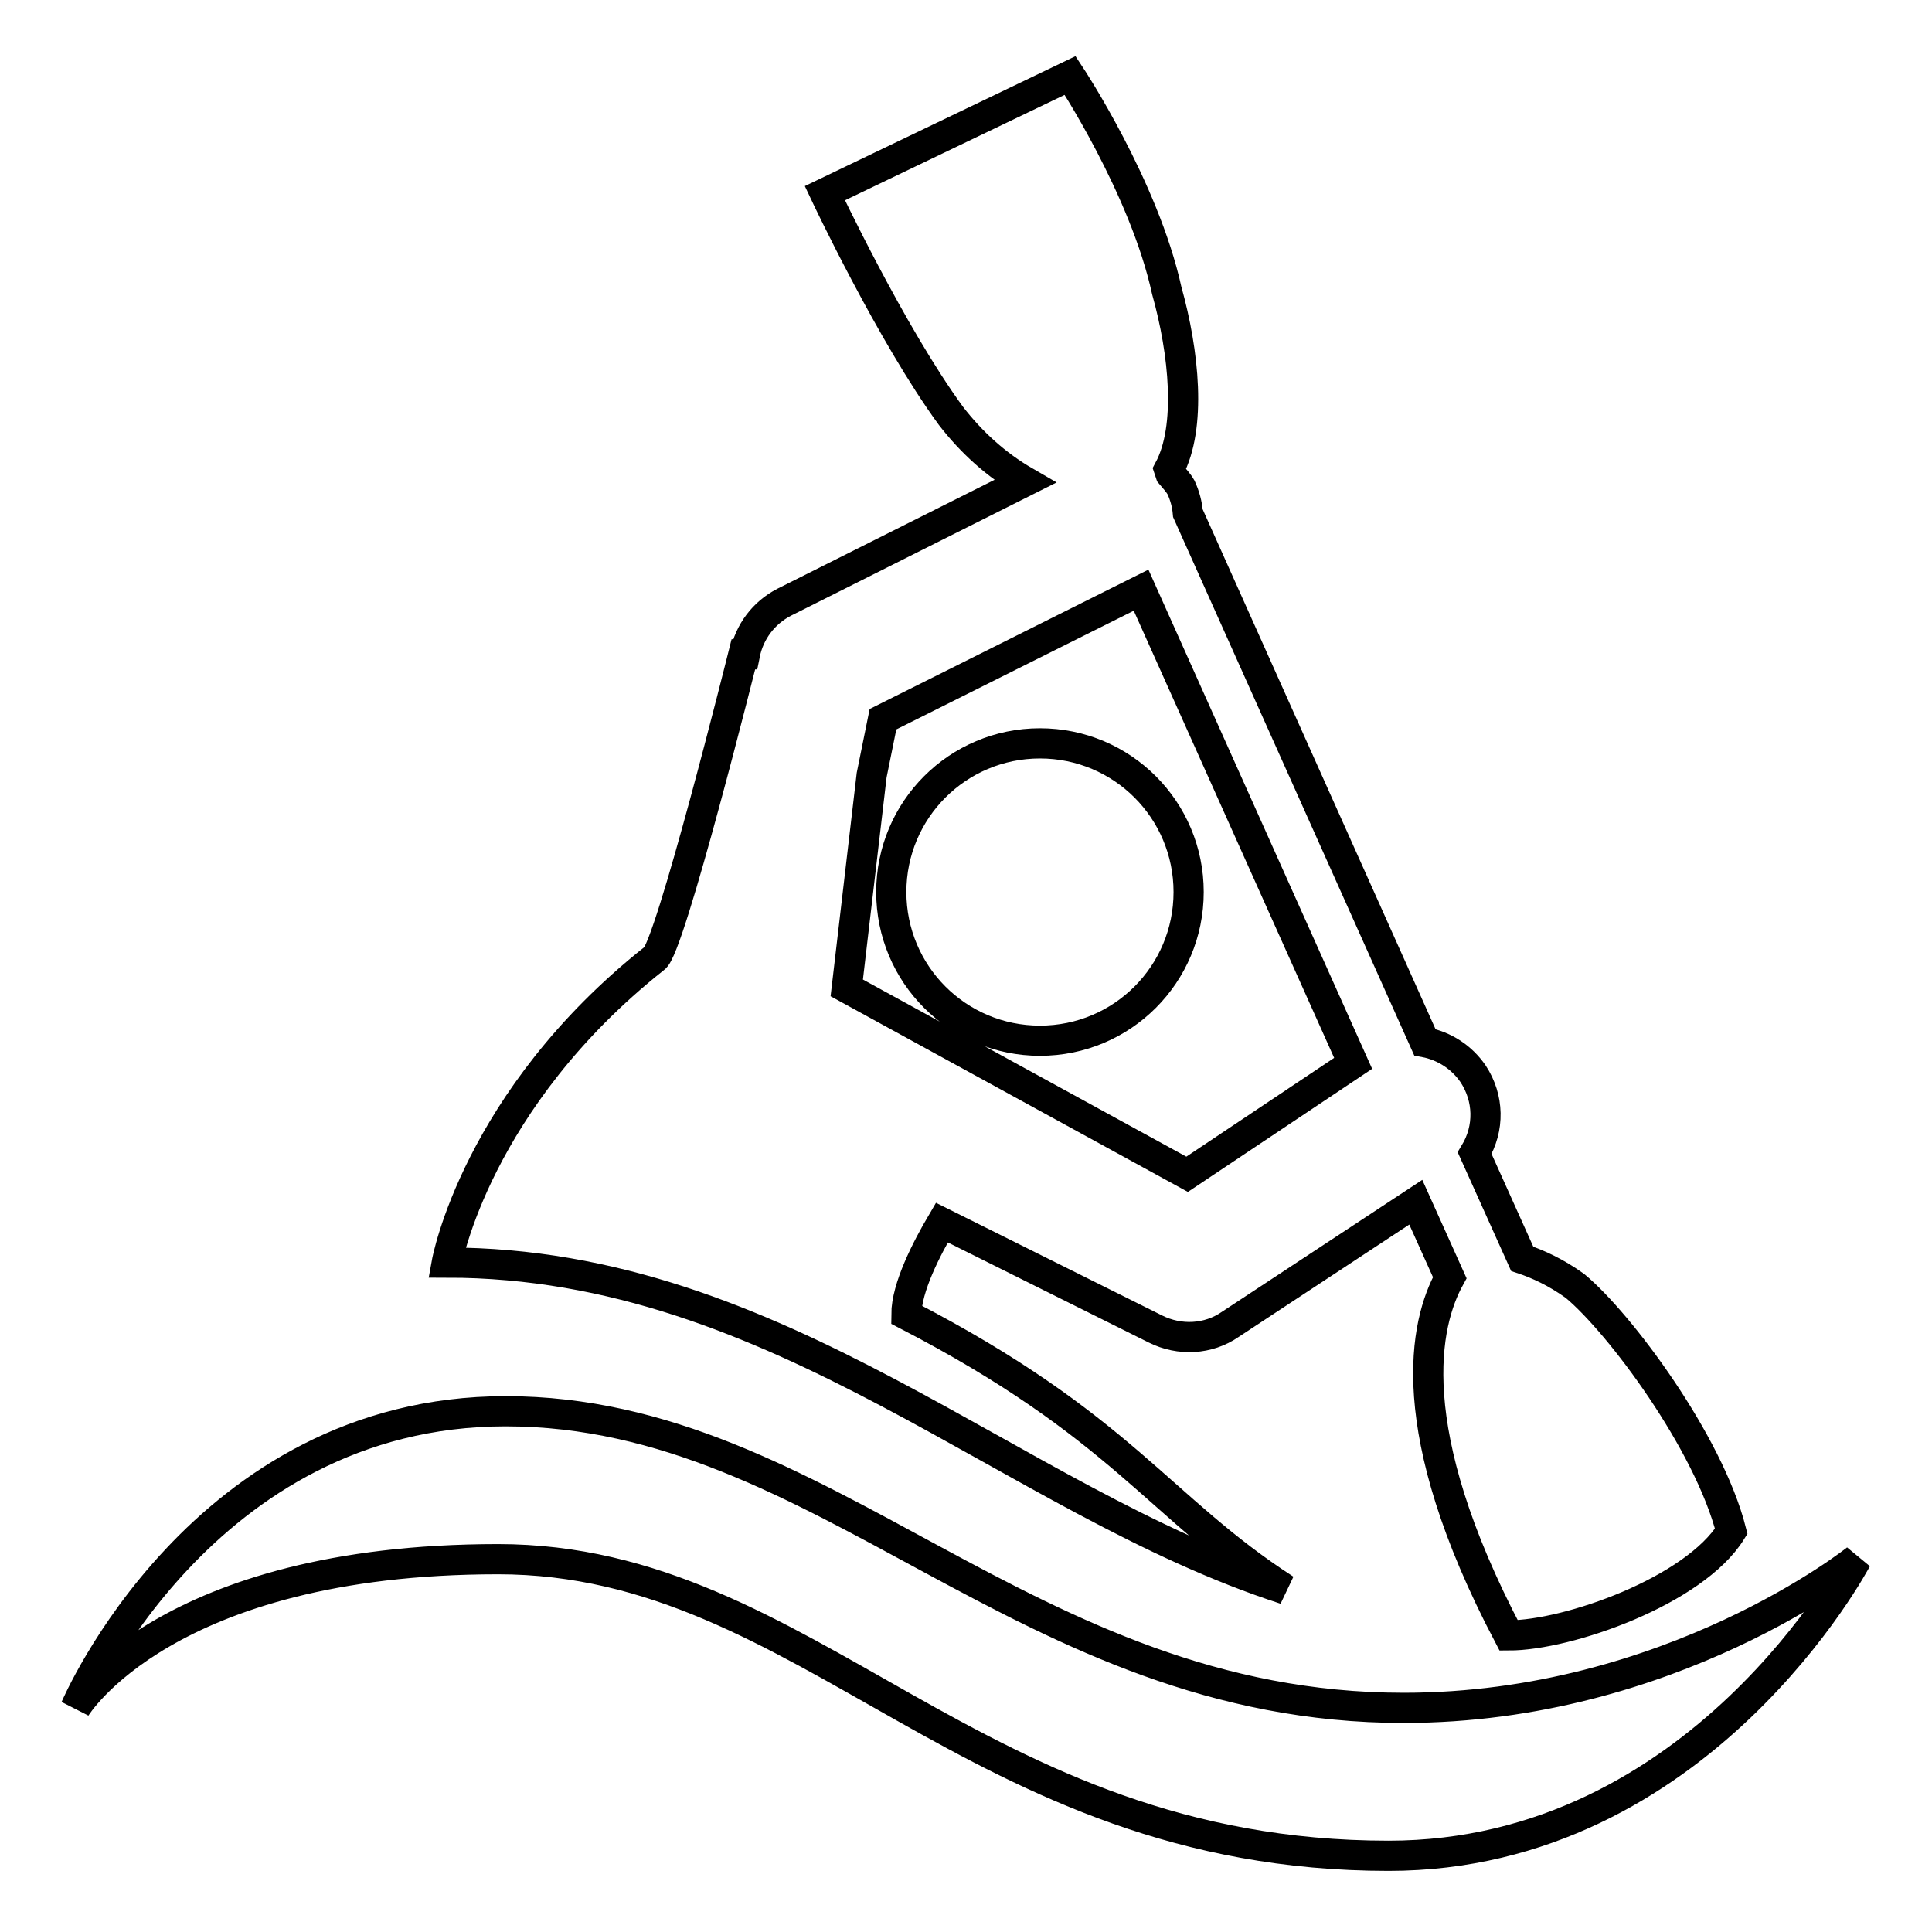 <?xml version="1.0" encoding="utf-8"?>
<!-- Svg Vector Icons : http://www.onlinewebfonts.com/icon -->
<!DOCTYPE svg PUBLIC "-//W3C//DTD SVG 1.1//EN" "http://www.w3.org/Graphics/SVG/1.1/DTD/svg11.dtd">
<svg version="1.1" xmlns="http://www.w3.org/2000/svg" xmlns:xlink="http://www.w3.org/1999/xlink" x="0px" y="0px" viewBox="0 0 256 256" enable-background="new 0 0 256 256" xml:space="preserve">
<g> <path stroke-width="4" fill-opacity="0" stroke="#000000"  d="M157.5,118.2c0,10.9-8.8,19.7-19.7,19.7c-10.9,0-19.7-8.8-19.7-19.7c0-10.9,8.8-19.7,19.7-19.7 C148.7,98.5,157.5,107.3,157.5,118.2z M186,226.3c-50.2,0-76.7-39.3-119-39.3c-40.3,0-57,39.3-57,39.3s11.8-19.7,56-19.7 c41.3,0,62.9,39.3,118,39.3c41.3,0,62-39.3,62-39.3S221.4,226.3,186,226.3L186,226.3z M170.3,210.6 c-36.4-11.8-66.9-43.3-111.1-43.3c0,0,3.9-21.6,27.5-40.3c2-1,11.8-40.3,11.8-40.3l0.2,0c0.6-3,2.5-5.5,5.2-6.9l31.9-16 c-3.8-2.2-7.1-5.2-9.8-8.7c-7.9-10.8-16.7-29.5-16.7-29.5L141.8,10c0,0,9.8,14.8,12.8,28.5c2.3,8.2,3.3,18.1,0.3,23.7l0.2,0.6 c0.5,0.6,1,1.1,1.4,1.8c0.5,1.1,0.8,2.2,0.9,3.4l31.4,70.1c2.6,0.5,4.9,2,6.4,4.2c2.1,3.2,2.2,7.2,0.2,10.5l6.3,14 c2.1,0.7,4.5,1.8,7,3.6c5.9,4.9,17.7,20.7,20.7,32.5c-4.9,7.9-21.6,13.8-29.5,13.8c-14.4-27.4-11.1-41.4-7.8-47.4l-4.5-10 L163,175.5c-2.9,2-6.7,2.2-9.9,0.6L124.8,162c-2,3.4-4.7,8.6-4.7,12.2C148.7,189,153.6,199.8,170.3,210.6L170.3,210.6z  M179.3,140.9l-28.1-62.7L117,95.3l-1.5,7.4l-3.3,28.2l45.1,24.7L179.3,140.9L179.3,140.9z"/></g>
</svg>